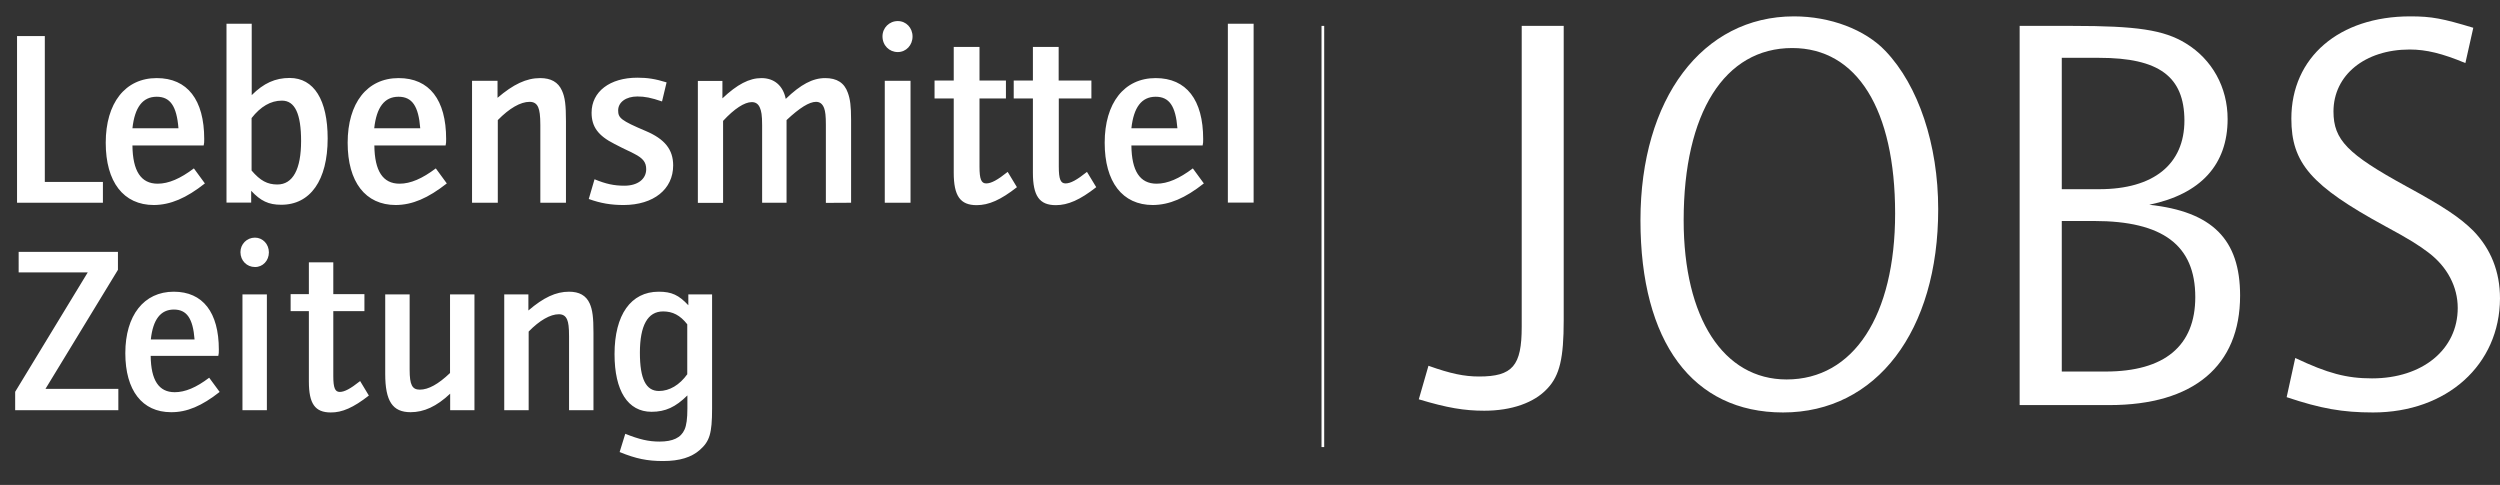 <svg xmlns="http://www.w3.org/2000/svg" xmlns:xlink="http://www.w3.org/1999/xlink" id="Ebene_1" x="0px" y="0px" viewBox="0 0 1863.2 361.4" style="enable-background:new 0 0 1863.2 361.4;" xml:space="preserve"><rect x="0" y="0" width="1863.2" height="361.4" fill="#333333" stroke="none"/><style type="text/css">	.st0{fill:#FFFFFF;}</style><g>	<path class="st0" d="M76.7,151.1v-15.5H33.4V26.9H12.7v124.2H76.7z M152.7,136.7l-8.2-11.2c-10.1,7.6-18.8,11.4-27,11.4  c-12.5,0-18.6-9.5-18.8-28.5h53.1c0.4-1.9,0.4-2.4,0.4-4.8c0-29.2-12.5-45.4-35.4-45.4c-23.5,0-38,18.6-38,48.2  c0,29.2,13.2,46.4,35.9,46.4C127,152.7,138.8,147.7,152.7,136.7 M133,95.6H98.7c1.7-15.6,7.6-23.5,18.1-23.5  C126.8,72.1,131.7,79,133,95.6 M244.2,103.2c0-28.7-10.2-45.1-28.3-45.1c-10.8,0-19.4,3.9-28.3,12.8V17.7h-18.8V151h18.4v-8.8  c7.1,7.6,13,10.4,22.3,10.4C231.3,152.7,244.2,134.3,244.2,103.2 M224.4,105.1c0,21-6.1,32.4-17.7,32.4c-7.4,0-12.7-2.8-19.2-10.4  V88c6.7-8.6,14.3-13,22.5-13C219.8,74.9,224.4,84.8,224.4,105.1 M333,136.7l-8.2-11.2c-10.1,7.6-18.8,11.4-27,11.4  c-12.5,0-18.6-9.5-18.8-28.5h53.1c0.4-1.9,0.4-2.4,0.4-4.8c0-29.2-12.5-45.4-35.4-45.4c-23.5,0-38,18.6-38,48.2  c0,29.2,13.2,46.4,35.9,46.4C307.3,152.7,319,147.7,333,136.7 M313.2,95.6h-34.3c1.7-15.6,7.6-23.5,18.1-23.5  C307.1,72.1,311.9,79,313.2,95.6 M421.8,151.1V90.4c0-12.1-0.7-17.9-3-22.9c-2.8-6.3-8.2-9.3-16.2-9.3c-10.4,0-20.1,4.7-31.8,14.7  V60.2h-19v90.9H371V89.5c8.6-8.8,16.9-13.6,23.7-13.6c3.4,0,5.4,1.5,6.5,4.3c0.9,2.2,1.5,5.8,1.5,13v57.9H421.8z M501.7,123.3  c0-11.9-6.3-19.7-20.5-25.7c-18.4-7.8-20.5-9.7-20.5-15.3c0-6.1,5.8-10.4,14.3-10.4c5.6,0,10.2,0.9,18.4,3.7l3.4-14.2  c-8.4-2.6-14.2-3.5-21.8-3.5c-20.5,0-34.1,10.4-34.1,26.1c0,10.4,4.8,17.1,17.1,23.3c8.6,4.5,11.2,5.4,14.7,7.3  c6.7,3.4,8.9,6.5,8.9,11.5c0,7.5-6.5,12.3-16.2,12.3c-7.8,0-13.8-1.3-22.3-4.8l-4.3,14.7c8.8,3.2,16.6,4.5,26.1,4.5  C487.2,152.7,501.7,141,501.7,123.3 M634.3,151.1V89.5c0-10.6-0.7-15.6-2.4-20.3c-2.6-7.5-8.2-11-16.9-11  c-9.3,0-18.2,4.7-29.4,15.5c-2-9.9-8.6-15.5-18.1-15.5c-9.1,0-18.1,4.7-29.1,15.1v-13h-18.3v90.9h18.8V90.1c8.4-9.1,16-14,21.4-14  c2.8,0,4.8,1.3,6,4.1c1.1,2.6,1.7,5.4,1.7,13.2v57.7h18.2V89.5c9.7-9.1,16.9-13.6,22-13.6c2.8,0,4.8,1.5,6,4.7  c0.9,2.4,1.3,5.8,1.3,12.3v58.3L634.3,151.1L634.3,151.1z M680.1,27.2c0-6.5-4.8-11.5-11-11.5c-6.3,0-11.4,5-11.4,11.4  c0,6.7,5,11.7,11.4,11.7C675.3,38.8,680.1,33.7,680.1,27.2 M678.6,60.2h-19.2v90.9h19.2V60.2z M757.9,139.5l-6.9-11.4  c-7.6,6.1-12.3,8.6-16,8.6s-5-3.2-5-12.5V73.4h19.7V60H730V35h-19.2v25h-14.3v13.4h14.3v55.3c0,17.3,4.8,24.2,17.1,24.2  C736.9,152.9,745.8,149,757.9,139.5 M817,139.5l-6.9-11.4c-7.6,6.1-12.3,8.6-16,8.6s-5-3.2-5-12.5V73.4h24.3V60H789V35h-19.2v25  h-14.3v13.4h14.3v55.3c0,17.3,4.8,24.2,17.1,24.2C795.9,152.9,804.9,149,817,139.5 M897.2,136.7l-8.2-11.2  c-10.1,7.6-18.8,11.4-27,11.4c-12.5,0-18.6-9.5-18.8-28.5h53.1c0.4-1.9,0.4-2.4,0.4-4.8c0-29.2-12.5-45.4-35.4-45.4  c-23.5,0-38,18.6-38,48.2c0,29.2,13.2,46.4,35.9,46.4C871.5,152.7,883.3,147.7,897.2,136.7 M877.5,95.6h-34.3  c1.7-15.6,7.6-23.5,18.1-23.5C871.4,72.1,876.2,79,877.5,95.6 M934.3,17.7h-19.2V151h19.2V17.7z"></path></g><g>	<path class="st0" d="M88.2,305.7v-15.9H33.9l54-88.7v-13.4h-74V203h51.5l-54.1,89v13.7H88.2z M163.7,292.1l-7.8-10.6  c-9.6,7.3-17.9,10.8-25.7,10.8c-11.9,0-17.7-9-17.9-27.1h50.4c0.4-1.8,0.4-2.3,0.4-4.6c0-27.8-11.9-43.2-33.6-43.2  c-22.3,0-36.1,17.7-36.1,45.8c0,27.8,12.6,44,34.1,44C139.3,307.3,150.5,302.5,163.7,292.1 M145,253h-32.6  c1.6-14.9,7.3-22.3,17.2-22.3C139.2,230.7,143.8,237.3,145,253 M200.4,188.1c0-6.2-4.6-11-10.4-11c-6,0-10.8,4.8-10.8,10.8  c0,6.4,4.8,11.1,10.8,11.1C195.8,199.1,200.4,194.3,200.4,188.1 M198.9,219.4h-18.2v86.3h18.2V219.4z M274.9,294.8l-6.5-10.8  c-7.3,5.8-11.7,8.1-15.2,8.1s-4.8-3-4.8-11.9v-48.3h23.2v-12.7h-23.2v-23.7h-18.2v23.7h-13.6v12.7h13.6v52.5c0,16.5,4.6,23,16.3,23  C254.9,307.5,263.4,303.8,274.9,294.8 M353.6,305.7v-86.3h-18.2V278c-8.7,8.3-16.1,12.4-22.5,12.4c-5.7,0-7.6-3.5-7.6-14.9v-56.1  h-18.2v59.3c0,20.3,5.5,28.5,18.9,28.5c9.9,0,19.3-4.2,29.5-13.8v12.3H353.6z M442.3,305.7V248c0-11.5-0.7-17-2.8-21.8  c-2.7-6-7.8-8.8-15.4-8.8c-9.9,0-19.1,4.4-30.3,14v-12h-18v86.3H394v-58.6c8.1-8.3,16.1-12.9,22.5-12.9c3.2,0,5.1,1.4,6.2,4.1  c0.9,2.1,1.4,5.5,1.4,12.4v55H442.3z M530.7,304.5v-85.1H513v8.1c-7.1-7.6-12.4-10.1-22.1-10.1c-20.7,0-32.9,17.2-32.9,46.5  c0,27.4,9.9,43,27.6,43c10.3,0,17.9-3.5,26.7-12.2v9.7c0,7.6-0.7,12.6-2.1,15.7c-2.7,6.2-8.8,9-18.7,9c-8.1,0-15-1.6-25.5-5.8  l-4.2,13.6c12.2,5,20.7,6.7,32.4,6.7c12.4,0,21.2-2.8,27.4-8.3C528.8,328.9,530.7,323.3,530.7,304.5 M512.3,278.8  c-5.8,8.1-13.3,12.6-21.2,12.6c-9.7,0-14.2-9-14.2-28.5c0-20.3,5.8-30.8,17.3-30.8c7.1,0,12.7,2.8,18,9.6v37.1L512.3,278.8  L512.3,278.8z"></path></g><g>	<g>		<path class="st0" d="M1153.2,289.6c-9.8,10.6-26.7,16.5-47,16.5c-14.8,0-27.6-2.1-48.8-8.5l7.2-25c16.5,5.9,26.7,8,37.7,8   c25,0,31.8-8,31.8-36.9V19.3h31.3v219.4C1165.4,266.7,1162.5,279.8,1153.2,289.6z"></path>	</g>	<g>		<path class="st0" d="M1328.9,307.4c-67.4,0-106.3-52.5-106.3-143.2s46.2-152,114.4-152c27.1,0,53,9.8,68.2,25.8   c24.6,25.8,39.3,69.8,39.3,117.8C1444.6,246.7,1398.4,307.4,1328.9,307.4z M1335.7,35.8c-50.4,0-80.9,48.3-80.9,128.4   c0,72.9,29.7,118.6,76.7,118.6c49.9,0,80.9-47.5,80.9-123.7C1412.4,81.6,1384,35.8,1335.7,35.8z"></path>	</g>	<g>		<path class="st0" d="M1572.1,301.9h-66.9V19.3h39.3c47.8,0,68.2,2.9,84.7,13.1c19.4,11.9,31,32.6,31,56.3   c0,33.9-19.9,55.9-58.4,63.9c47,5.1,67.7,25.8,67.7,67.7C1669.5,272.7,1634.8,301.9,1572.1,301.9z M1564.5,43.1h-27.9V141h27.9   c40.6,0,63.5-18.6,63.5-51.2C1627.9,57,1609,43.1,1564.5,43.1z M1560.7,164.7h-24.1v112.2h32.6c44,0,66.9-19.1,66.9-55.5   C1636.1,182.8,1611.9,164.7,1560.7,164.7z"></path>	</g>	<g>		<path class="st0" d="M1768.6,307.4c-22.8,0-39-2.9-64.4-11.4l6.4-29.2c24.1,11.4,38.2,15.2,57.2,15.2c37.7,0,63.9-21.6,63.9-52.5   c0-15.7-7.7-30.5-21.6-41.1c-7.2-5.5-14.4-10.1-32.6-19.9c-55.1-30-69.8-47-69.8-80.1c0-45.7,35.6-76.2,88.6-76.2   c16.1,0,24.1,1.6,47,8.5l-5.9,26.3c-17.3-7.2-29.2-10.1-41.5-10.1c-33.4,0-56.8,19.1-56.8,46.2c0,21.2,10.6,31.8,53.8,55.5   c28.9,15.7,40.6,23.7,50.4,33.4c13.1,13.5,19.9,30.5,19.9,50.4C1863,271.8,1823.7,307.4,1768.6,307.4z"></path>	</g></g><g>	<rect x="984.9" y="19.3" class="st0" width="2" height="313.9"></rect></g></svg>
